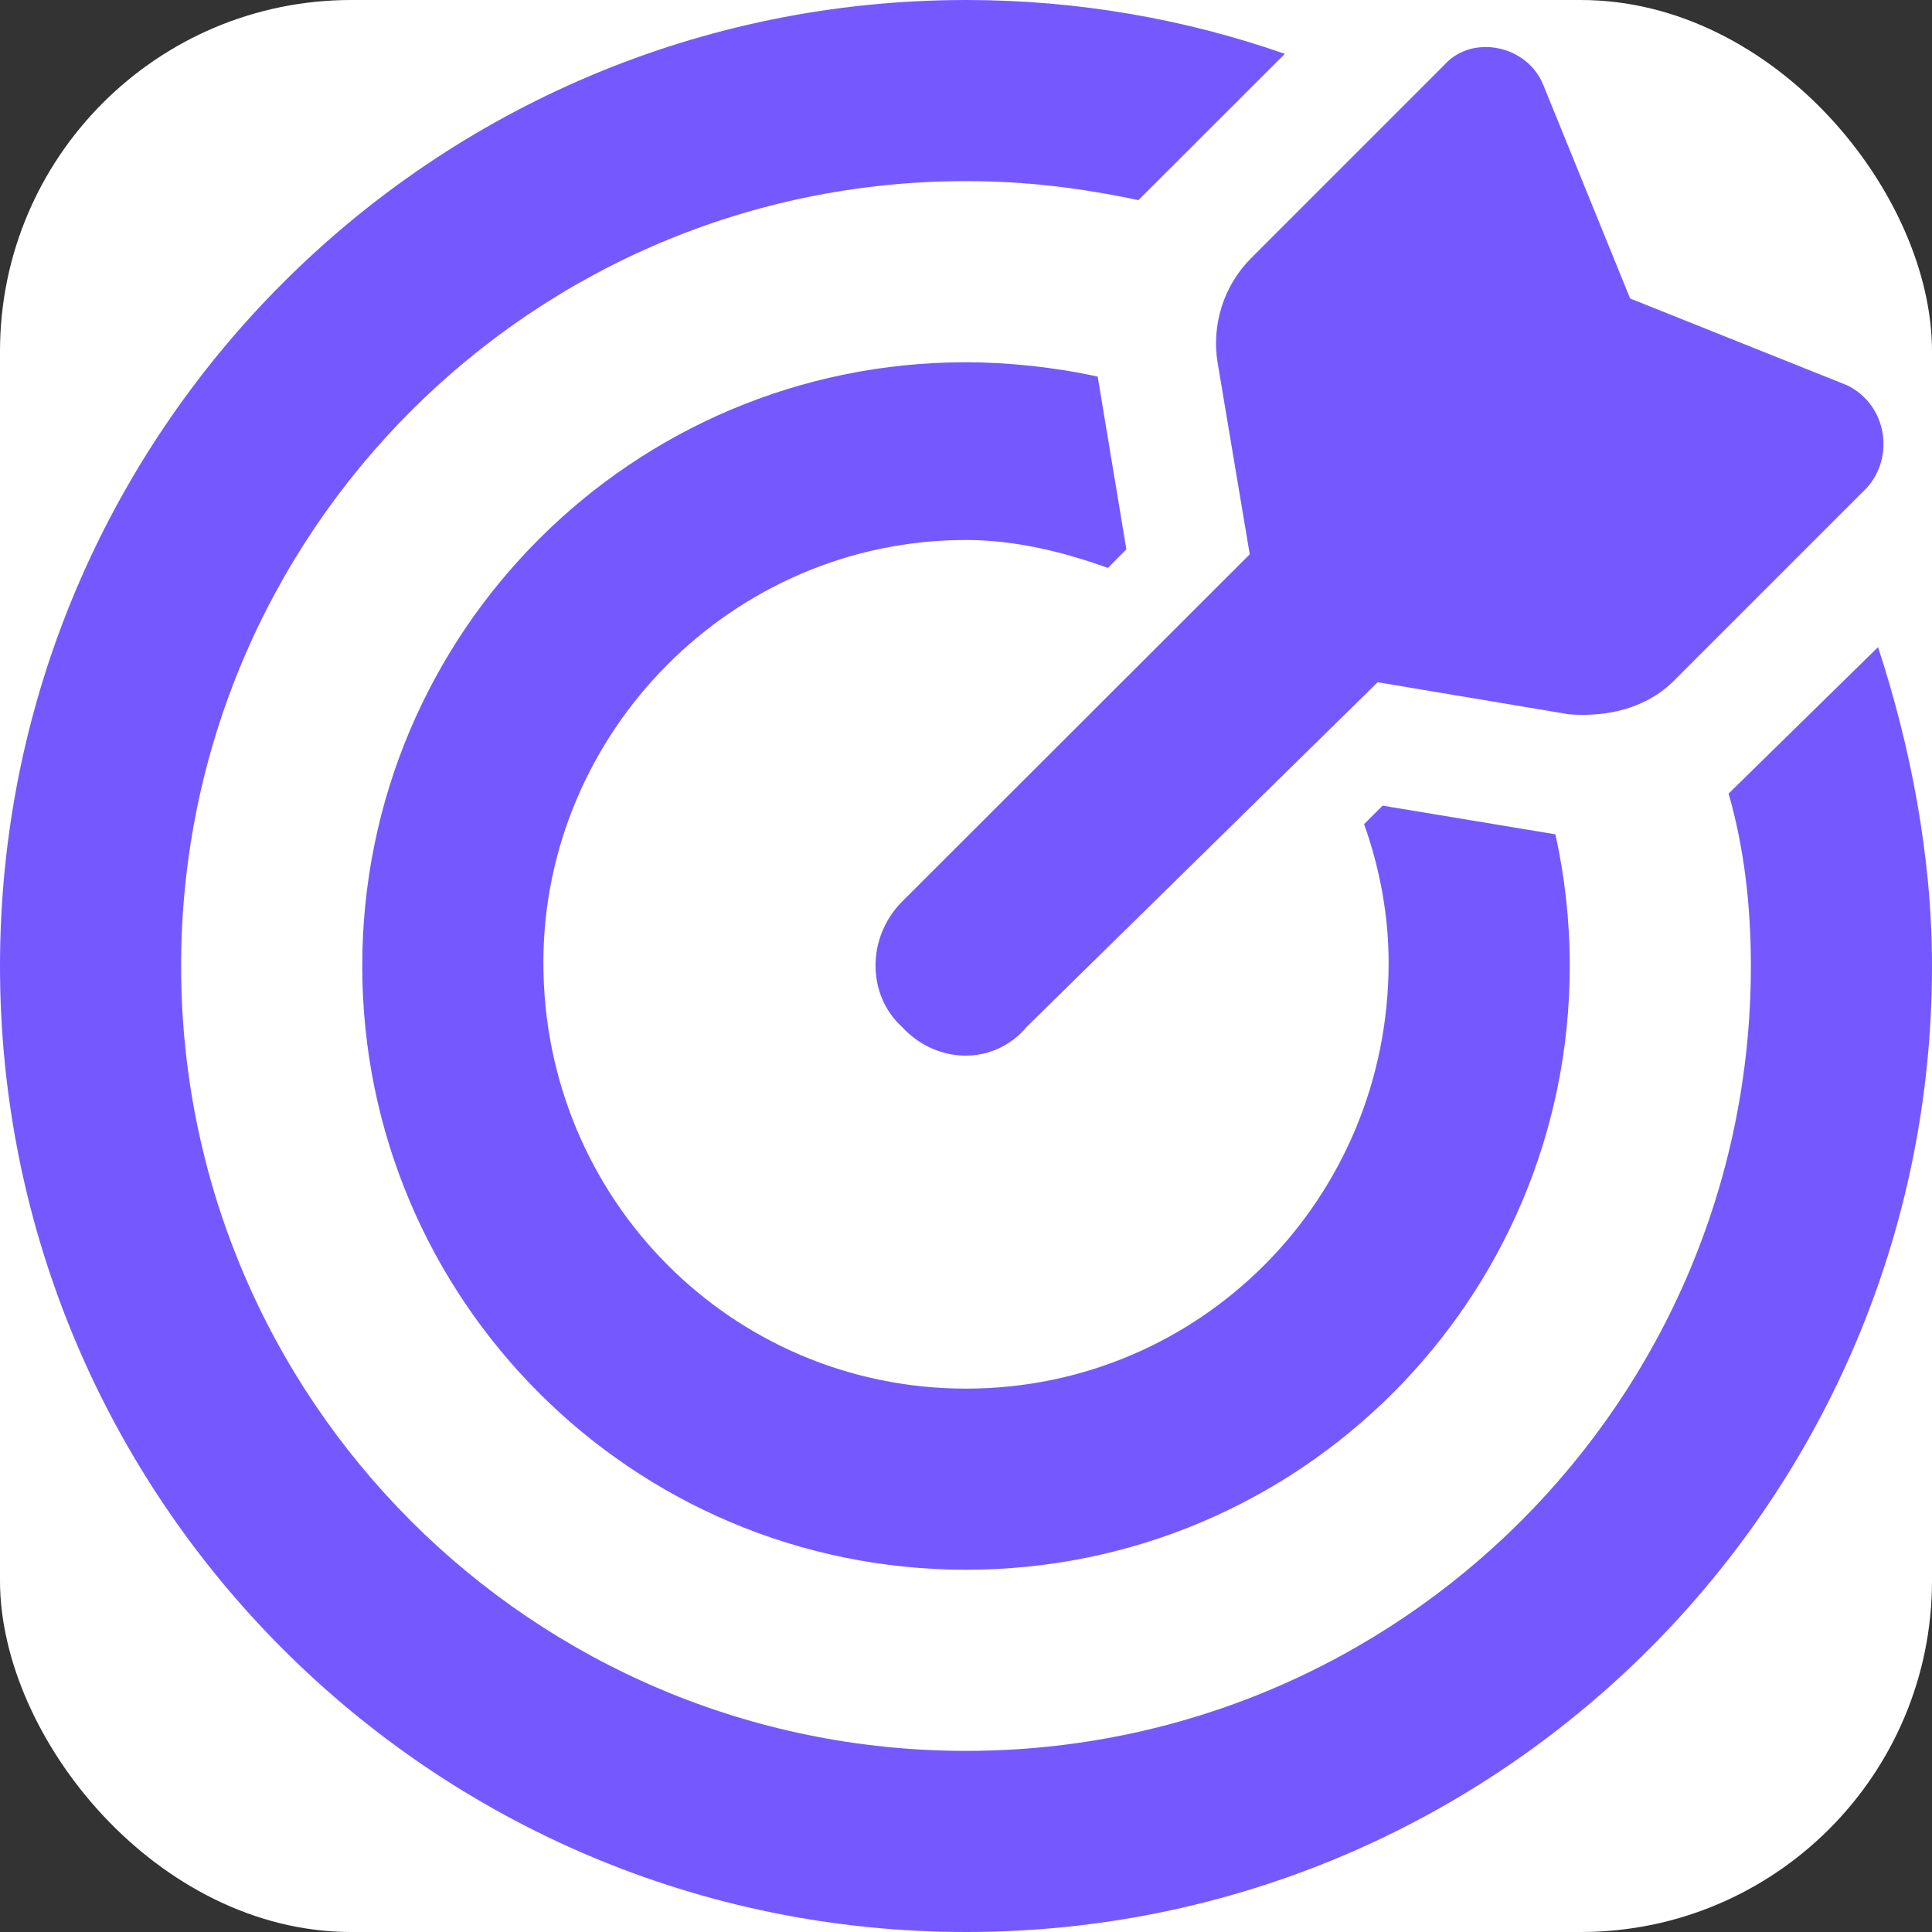 <svg width="44" height="44" viewBox="0 0 44 44" fill="none" xmlns="http://www.w3.org/2000/svg">
<rect x="0" y="0" width="44" height="44" fill="#333333" stroke="none"/>
<g clipPath="url(#clip0_1474_2970)">
<rect width="44" height="44" rx="8" fill="white"/>
<path d="M31.488 18.348L35.423 19.001C35.638 19.972 35.75 20.969 35.75 22C35.75 29.597 29.597 35.75 22 35.75C14.403 35.75 8.25 29.597 8.25 22C8.25 14.403 14.403 8.25 22 8.25C22.954 8.25 24.028 8.363 24.999 8.577L25.652 12.512L25.231 12.934C24.226 12.573 23.134 12.298 22 12.298C16.68 12.298 12.375 16.68 12.375 21.923C12.375 27.32 16.68 31.625 22 31.625C27.32 31.625 31.625 27.32 31.625 21.923C31.625 20.866 31.427 19.774 31.066 18.769L31.488 18.348ZM42.771 14.738C43.493 16.938 44 19.456 44 22C44 34.152 34.152 44 22 44C9.848 44 0 34.152 0 22C0 9.848 9.848 0 22 0C24.544 0 26.984 0.432 29.262 1.226L25.927 4.558C24.587 4.275 23.349 4.125 22 4.125C12.126 4.125 4.125 12.126 4.125 22C4.125 31.874 12.126 39.875 22 39.875C31.874 39.875 39.875 31.874 39.875 22C39.875 20.651 39.729 19.336 39.368 18.073L42.771 14.738ZM23.384 23.384C22.653 24.26 21.347 24.26 20.539 23.384C19.74 22.653 19.74 21.347 20.539 20.539L28.462 12.624L27.732 8.271C27.586 7.395 27.869 6.502 28.497 5.875L32.897 1.475C33.524 0.776 34.779 1.019 35.148 1.936L37.125 6.798L42.066 8.774C42.977 9.221 43.149 10.398 42.522 11.103L38.122 15.503C37.495 16.131 36.601 16.337 35.733 16.268L31.376 15.537L23.384 23.384Z" fill="#7559FF"/>
</g>
<defs>
<clipPath id="clip0_1474_2970">
<rect width="44" height="44" rx="8" fill="white"/>
</clipPath>
</defs>
</svg>
